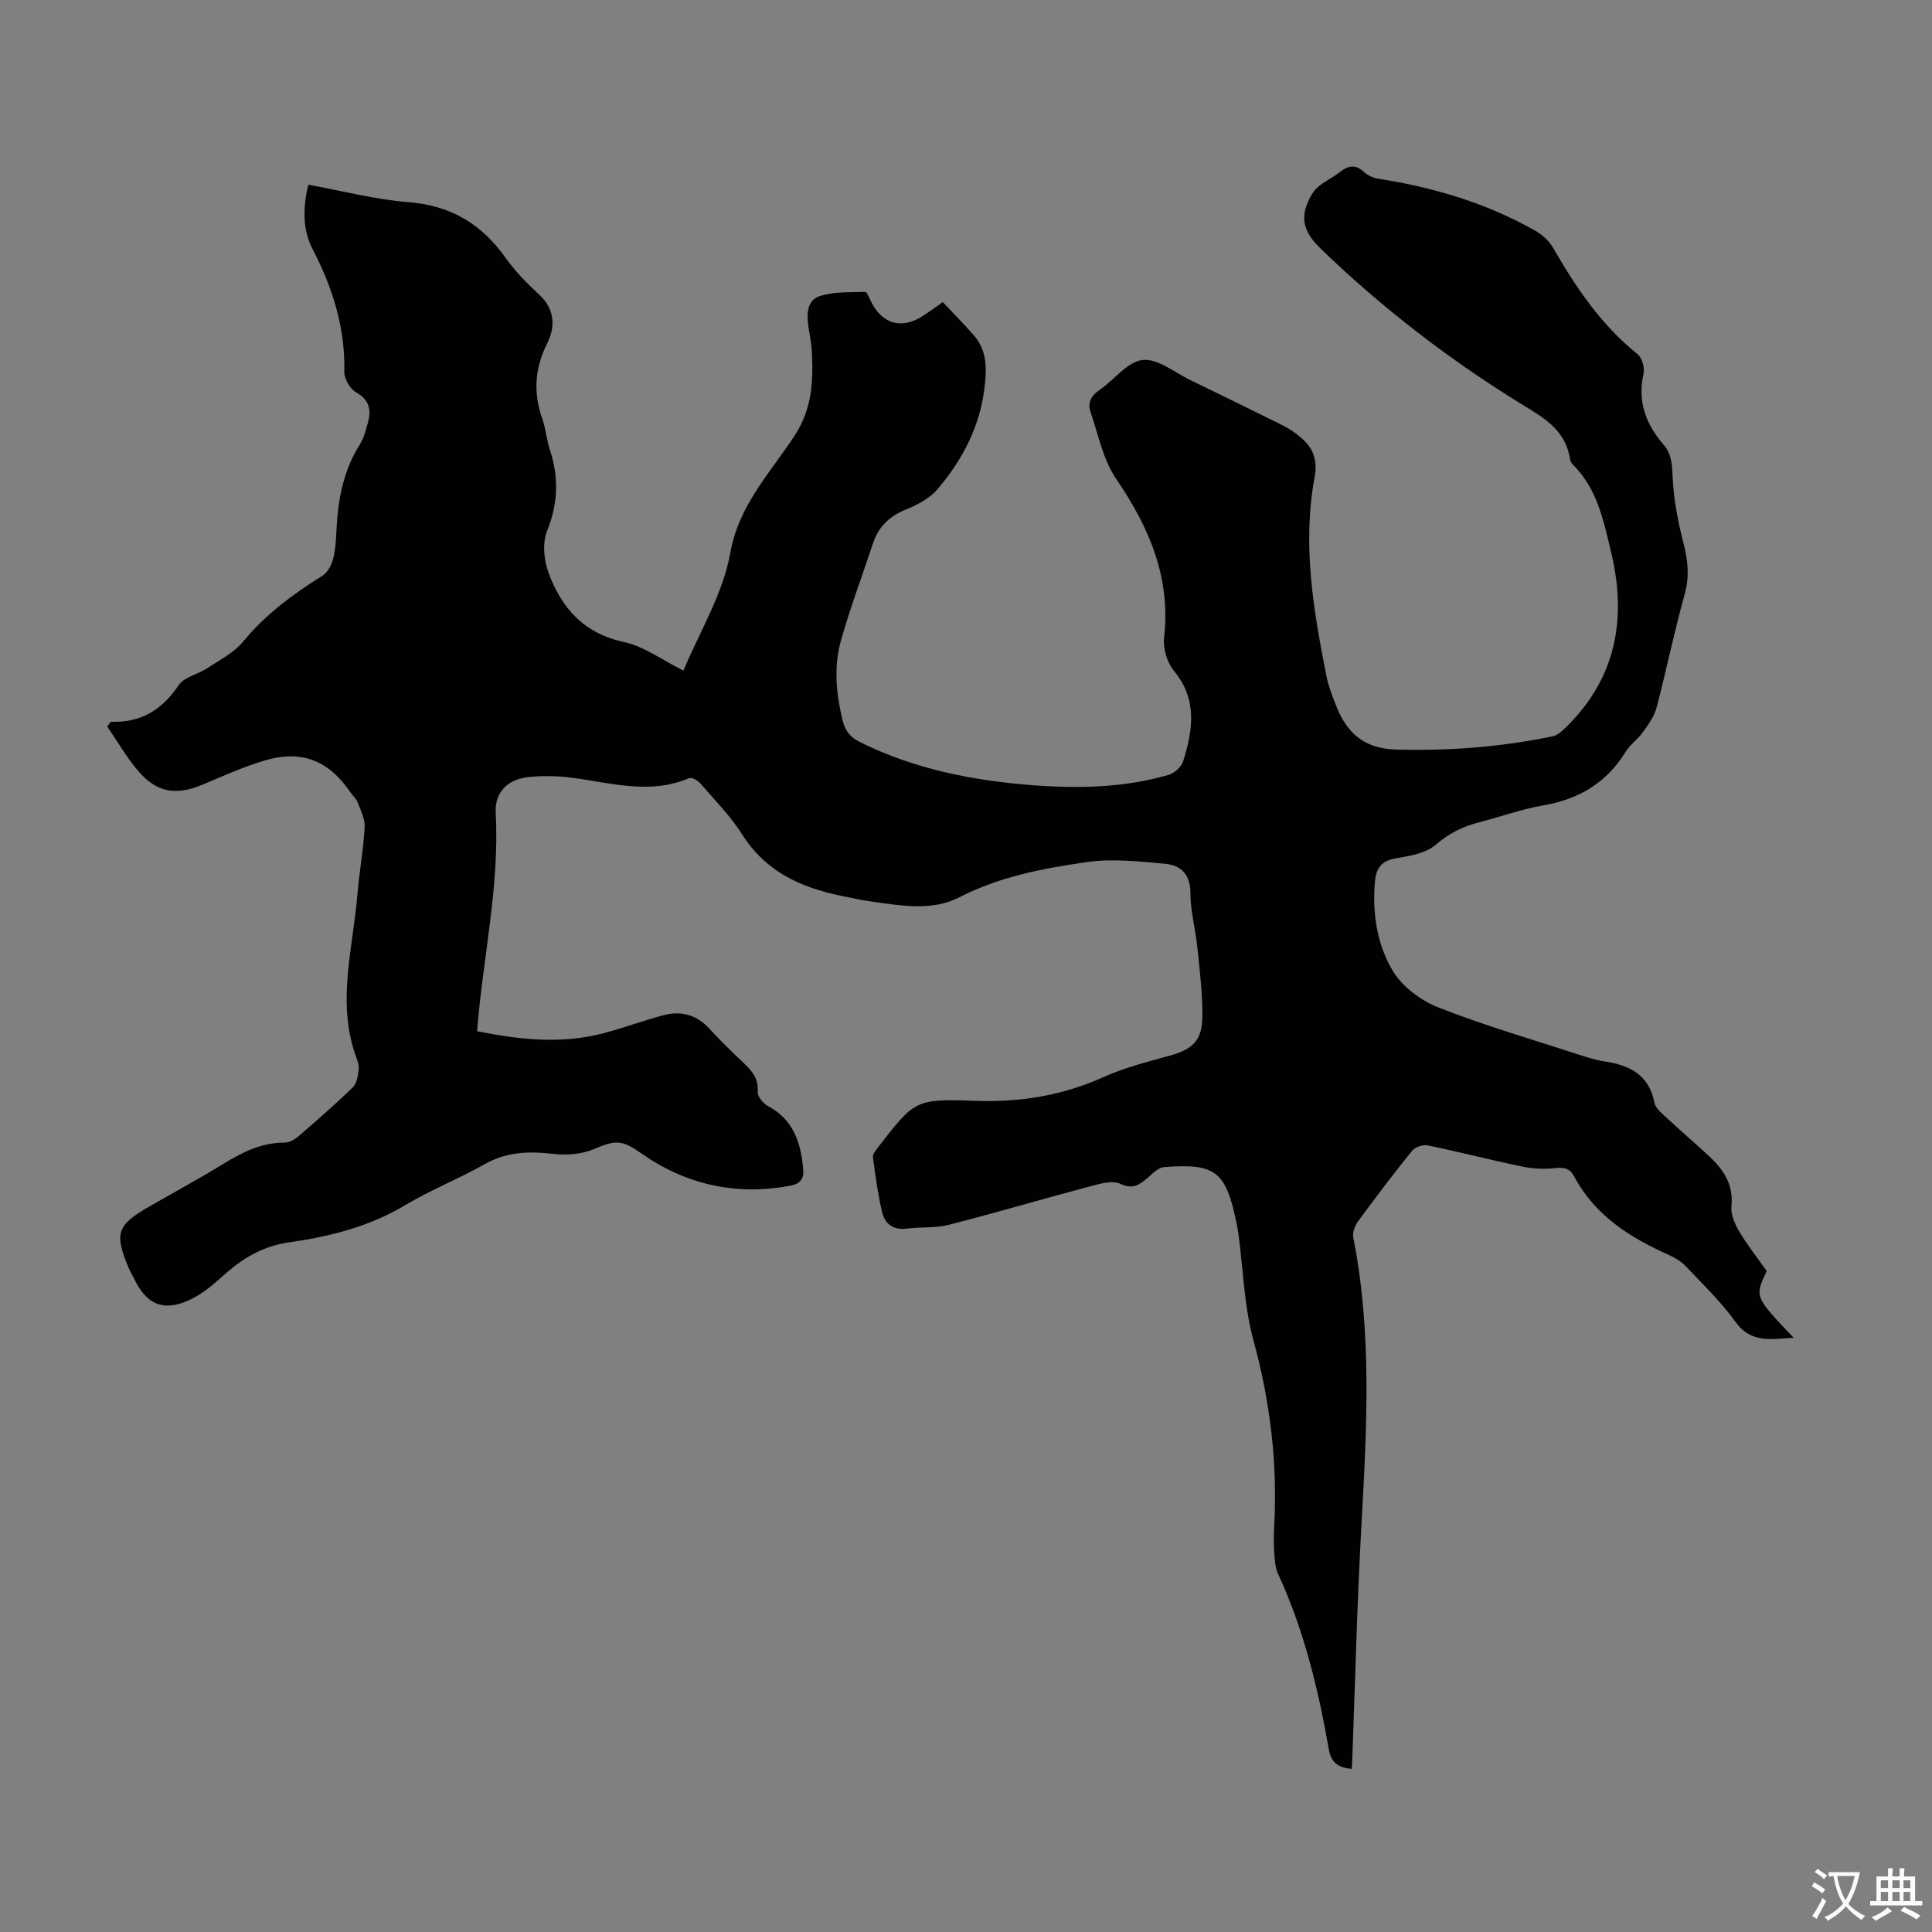<svg enable-background="new 0 0 400 400" viewBox="0 0 400 400" xmlns="http://www.w3.org/2000/svg"><rect x="0" y="0" width="400" height="400" fill="#808080" stroke="none"/><path d="m195.2 62.55c2.23 2.38 4.45 4.6 6.49 6.96 2.64 3.05 2.61 6.61 2.18 10.45-.91 8.2-4.52 15.12-9.69 21.24-1.62 1.92-4.18 3.31-6.57 4.27-3.49 1.39-5.75 3.61-6.9 7.12-2.2 6.67-4.7 13.26-6.6 20.02-1.54 5.47-.99 11.07.36 16.6.52 2.11 1.54 3.41 3.54 4.41 11.22 5.58 23.22 7.96 35.56 8.93 9.52.74 19.02.57 28.28-2.09 1.23-.35 2.73-1.64 3.1-2.82 2.02-6.44 3.02-12.77-1.88-18.73-1.42-1.72-2.31-4.63-2.06-6.84 1.42-12.48-3.06-22.86-9.91-32.9-2.73-4-3.71-9.21-5.33-13.92-.65-1.89.17-3.34 1.89-4.52 3.04-2.09 5.76-5.85 8.91-6.2 3.12-.35 6.64 2.61 9.95 4.2 6.44 3.11 12.87 6.26 19.28 9.45 1.18.59 2.29 1.38 3.31 2.22 2.67 2.18 3.76 4.65 3.06 8.42-2.58 13.91-.23 27.62 2.48 41.27.39 1.96 1.13 3.86 1.86 5.73 2.22 5.75 5.65 9.18 12.61 9.37 10.94.29 21.67-.53 32.33-2.74 1.08-.22 2.09-1.2 2.94-2.04 10.34-10.23 12.44-22.55 9.14-36.23-1.55-6.4-2.82-12.92-7.76-17.86-.31-.31-.63-.73-.69-1.14-.98-6.49-5.79-8.85-10.94-12.05-14.55-9.02-28.12-19.53-40.51-31.45-2.77-2.66-4.58-5.46-3.04-9.36.49-1.24 1.15-2.57 2.11-3.45 1.39-1.27 3.2-2.06 4.69-3.23 1.73-1.37 3.24-1.67 5.01-.04.77.71 1.9 1.24 2.94 1.4 11.44 1.78 22.4 5.03 32.51 10.76 1.47.83 2.91 2.15 3.74 3.61 4.71 8.19 9.92 15.91 17.41 21.92.95.76 1.56 2.84 1.28 4.07-1.31 5.77.5 10.5 4.19 14.77 1.71 1.98 1.72 4.25 1.84 6.81.22 4.6 1.13 9.22 2.28 13.7.91 3.56 1.21 6.81.19 10.45-2.16 7.74-3.76 15.65-5.81 23.43-.48 1.83-1.72 3.52-2.85 5.1-1.03 1.45-2.62 2.52-3.54 4.02-3.95 6.43-9.68 9.83-17.07 11.11-4.5.78-8.85 2.36-13.29 3.5-3.38.87-6.25 2.3-9.01 4.68-2.07 1.79-5.47 2.3-8.37 2.81-2.93.51-3.94 2.16-4.17 4.75-.58 6.52.41 13.01 3.67 18.48 1.96 3.29 5.81 6.18 9.46 7.61 9.54 3.75 19.42 6.62 29.18 9.8 1.7.55 3.43 1.12 5.18 1.37 5.22.77 9.25 2.75 10.37 8.55.2 1.05 1.33 2.02 2.21 2.84 3.03 2.82 6.18 5.52 9.21 8.33 2.96 2.75 4.97 5.84 4.53 10.26-.17 1.68.67 3.67 1.59 5.2 1.71 2.88 3.8 5.52 5.71 8.23-2.53 5.31-2.53 5.31 5.57 13.8-4.65.27-8.78 1.25-12.07-3.32-2.99-4.15-6.75-7.77-10.29-11.51-.96-1.01-2.28-1.77-3.57-2.35-8-3.59-15.2-8.13-19.48-16.17-.85-1.61-1.98-1.98-3.82-1.78-2.26.25-4.65.17-6.88-.29-6.57-1.35-13.07-3.04-19.64-4.4-.99-.2-2.62.35-3.24 1.12-3.87 4.78-7.59 9.69-11.23 14.66-.65.88-1.14 2.3-.94 3.32 3.9 19.76 2.79 39.62 1.68 59.52-.9 16.09-1.28 32.2-1.89 48.3-.03.66-.07 1.33-.12 2.17-2.7-.24-4.24-1.19-4.75-4.09-2.18-12.46-5.15-24.71-10.5-36.28-.58-1.26-.68-2.8-.78-4.22-.13-1.89-.12-3.81-.02-5.71.71-13.06-.84-25.78-4.3-38.44-1.93-7.05-2.11-14.59-3.09-21.9-.12-.89-.28-1.77-.47-2.64-2.19-10.46-4.32-12.14-14.96-11.31-1.21.09-2.4 1.38-3.46 2.28-1.68 1.41-3 2.37-5.59 1.17-1.7-.79-4.34.03-6.43.58-9.7 2.57-19.33 5.43-29.06 7.91-2.77.71-5.79.42-8.67.79-2.9.38-4.61-1.03-5.19-3.55-.85-3.69-1.36-7.47-1.86-11.23-.08-.61.56-1.39 1.01-1.98 7.62-9.81 7.64-10.15 20.06-9.7 9.37.34 18.14-1.07 26.69-4.92 4.35-1.96 9.07-3.15 13.69-4.43 4.71-1.31 6.7-3.09 6.76-8.05.05-4.78-.56-9.57-1.04-14.34-.38-3.77-1.44-7.52-1.44-11.28 0-3.89-1.99-5.75-5.22-6.05-5.4-.49-10.96-1.12-16.27-.35-9.02 1.31-18 2.99-26.36 7.29-5.64 2.9-12.06 1.73-18.18.88-2.1-.29-4.18-.76-6.26-1.19-8.35-1.71-15.61-4.99-20.45-12.62-2.44-3.85-5.71-7.17-8.71-10.64-.53-.62-1.8-1.33-2.34-1.1-8.2 3.5-16.3.92-24.45-.11-2.86-.36-5.82-.42-8.69-.13-4.38.45-7.15 3.08-6.9 7.49.83 15.11-2.65 29.81-3.85 45.13 8.81 1.8 17.59 2.74 26.44.36 4.1-1.1 8.09-2.59 12.19-3.67 3.61-.95 6.8-.09 9.44 2.78 2.27 2.47 4.67 4.83 7.12 7.12 1.78 1.67 3.11 3.32 2.91 6.04-.07.92 1.14 2.34 2.12 2.87 5.32 2.83 6.82 7.66 7.3 13.11.18 2-.66 3.02-2.75 3.4-11.26 2.08-21.58-.23-30.87-6.77-3.87-2.72-5.18-2.76-9.71-.82-2.5 1.07-5.65 1.31-8.4.99-5.03-.58-9.68-.45-14.26 2.15-5.34 3.03-11.13 5.3-16.39 8.45-7.48 4.48-15.66 6.52-24.08 7.72-5.02.72-9.03 2.93-12.74 6.12-2.04 1.75-4.01 3.66-6.32 4.98-4.93 2.84-9.6 3.31-12.79-3.16-.45-.9-.98-1.76-1.37-2.69-2.98-7.11-2.41-8.82 4.19-12.61 5.14-2.95 10.36-5.78 15.41-8.88 3.96-2.44 7.95-4.44 12.76-4.42.97 0 2.09-.68 2.88-1.36 3.81-3.29 7.62-6.61 11.22-10.12.83-.8 1.02-2.41 1.19-3.68.11-.83-.25-1.77-.55-2.6-4.05-11.21-.67-22.36.27-33.51.39-4.68 1.24-9.33 1.51-14.01.1-1.69-.81-3.47-1.45-5.15-.3-.8-1.05-1.43-1.56-2.17-4.46-6.53-10.07-8.77-17.71-6.5-4.37 1.3-8.57 3.19-12.79 4.97-5.57 2.34-9.56 1.71-13.49-2.94-2.41-2.85-4.29-6.15-6.3-9.09.54-.66.68-.97.8-.96 6.16.21 10.55-2.45 13.99-7.58 1.16-1.72 4.01-2.25 5.94-3.53 2.57-1.7 5.51-3.19 7.41-5.49 4.64-5.65 10.32-9.83 16.42-13.64 1.09-.68 1.9-2.28 2.24-3.61.51-2.04.57-4.21.69-6.33.33-6.1 1.47-11.94 4.8-17.22.81-1.29 1.22-2.87 1.64-4.37.77-2.7.45-4.84-2.42-6.45-1.24-.7-2.45-2.77-2.42-4.2.2-9.11-2.38-17.38-6.53-25.36-2.14-4.12-2.07-8.59-.93-13.42 6.98 1.26 13.83 3.07 20.77 3.62 8.7.69 15.07 4.48 20.02 11.45 2 2.81 4.46 5.34 7 7.68 3.3 3.03 3.37 6.71 1.68 10.08-2.65 5.28-2.9 10.36-.98 15.8.7 1.99.84 4.18 1.51 6.19 1.89 5.72 1.74 11.16-.57 16.89-1 2.49-.64 6.09.34 8.72 2.68 7.21 7.26 12.44 15.49 14.23 4.3.93 8.16 3.84 12.41 5.94 3.31-7.97 8.17-15.85 9.69-24.33 1.8-10.09 8.41-16.72 13.44-24.5 3.57-5.53 3.77-11.28 3.44-17.34-.09-1.67-.43-3.33-.69-4.98-.4-2.58-.32-5.52 2.32-6.38 2.93-.96 6.25-.77 9.41-.88.37-.01.83 1.19 1.16 1.87 2.33 4.86 6.5 6.01 10.99 2.99 1.21-.81 2.38-1.65 3.94-2.74z" fill="#010102"/><g fill="#fcfbfa"><path d="m377.9 391.2c-.2.3-.4.5-.6.8-.7-.6-1.4-1-2.2-1.5.2-.3.4-.5.5-.8.6.4 1.4.8 2.3 1.5zm-1.8 6.1c-.2-.2-.5-.4-.9-.6.4-.6.8-1.2 1.2-1.9s.7-1.3.9-1.9c.3.3.5.5.8.7-.7 1.3-1.4 2.6-2 3.7zm2.2-9c-.3.3-.5.5-.6.8-.6-.6-1.3-1.1-2-1.5.3-.3.5-.5.6-.7.6.5 1.3.9 2 1.4zm.3.2v-.9h2 4.5c-.3 1.3-.6 2.5-1 3.6s-.9 2.1-1.4 3c.4.5 1 1 1.6 1.4s1.2.8 1.9 1.1c-.3.2-.5.4-.8.8-.4-.3-1-.7-1.6-1.2s-1.2-1.1-1.6-1.6c-.5.6-1.1 1.1-1.7 1.6s-1.4.9-2.1 1.4c-.1-.3-.3-.5-.7-.8.6-.2 1.2-.5 1.9-1s1.4-1.1 2-1.8c-.5-.8-.9-1.6-1.2-2.5s-.6-2-.8-3.2c-.4.1-.7.1-1 .1zm2.5 2.7c.3 1 .7 1.7 1 2.2.3-.5.6-1.1 1-2s.6-1.9.9-3h-3.2-.4c.1.9.3 1.8.7 2.8z"/><path d="m396.5 388.5v1.5 3.6h1.5v.9c-.4 0-1 0-1.7 0h-7.9c-.5 0-.9 0-1.2 0v-.9h1.3v-3.5c0-.7 0-1.2 0-1.6h2.4c0-.8 0-1.4 0-1.7h1c0 .3-.1.8-.1 1.7h1.5c0-.8 0-1.4 0-1.7h1c0 .3-.1.9-.1 1.7zm-8.2 9.2c-.2-.3-.5-.5-.8-.8.8-.3 1.4-.6 1.9-.9s1-.7 1.4-1.1c.3.3.6.5.9.8-1.6 1-2.8 1.6-3.4 2zm2.6-6.8v-1.6h-1.5v1.6zm0 2.7v-1.9h-1.5v1.9zm2.4-2.7v-1.6h-1.5v1.6zm0 2.7v-1.9h-1.5v1.9zm.2 2 .7-.8c.4.2.9.5 1.6.8s1.3.7 1.8 1c-.3.3-.5.5-.8.8-.4-.3-1.5-1-3.3-1.8zm2-4.7v-1.6h-1.4v1.6zm0 2.7v-1.9h-1.4v1.9z"/></g></svg>